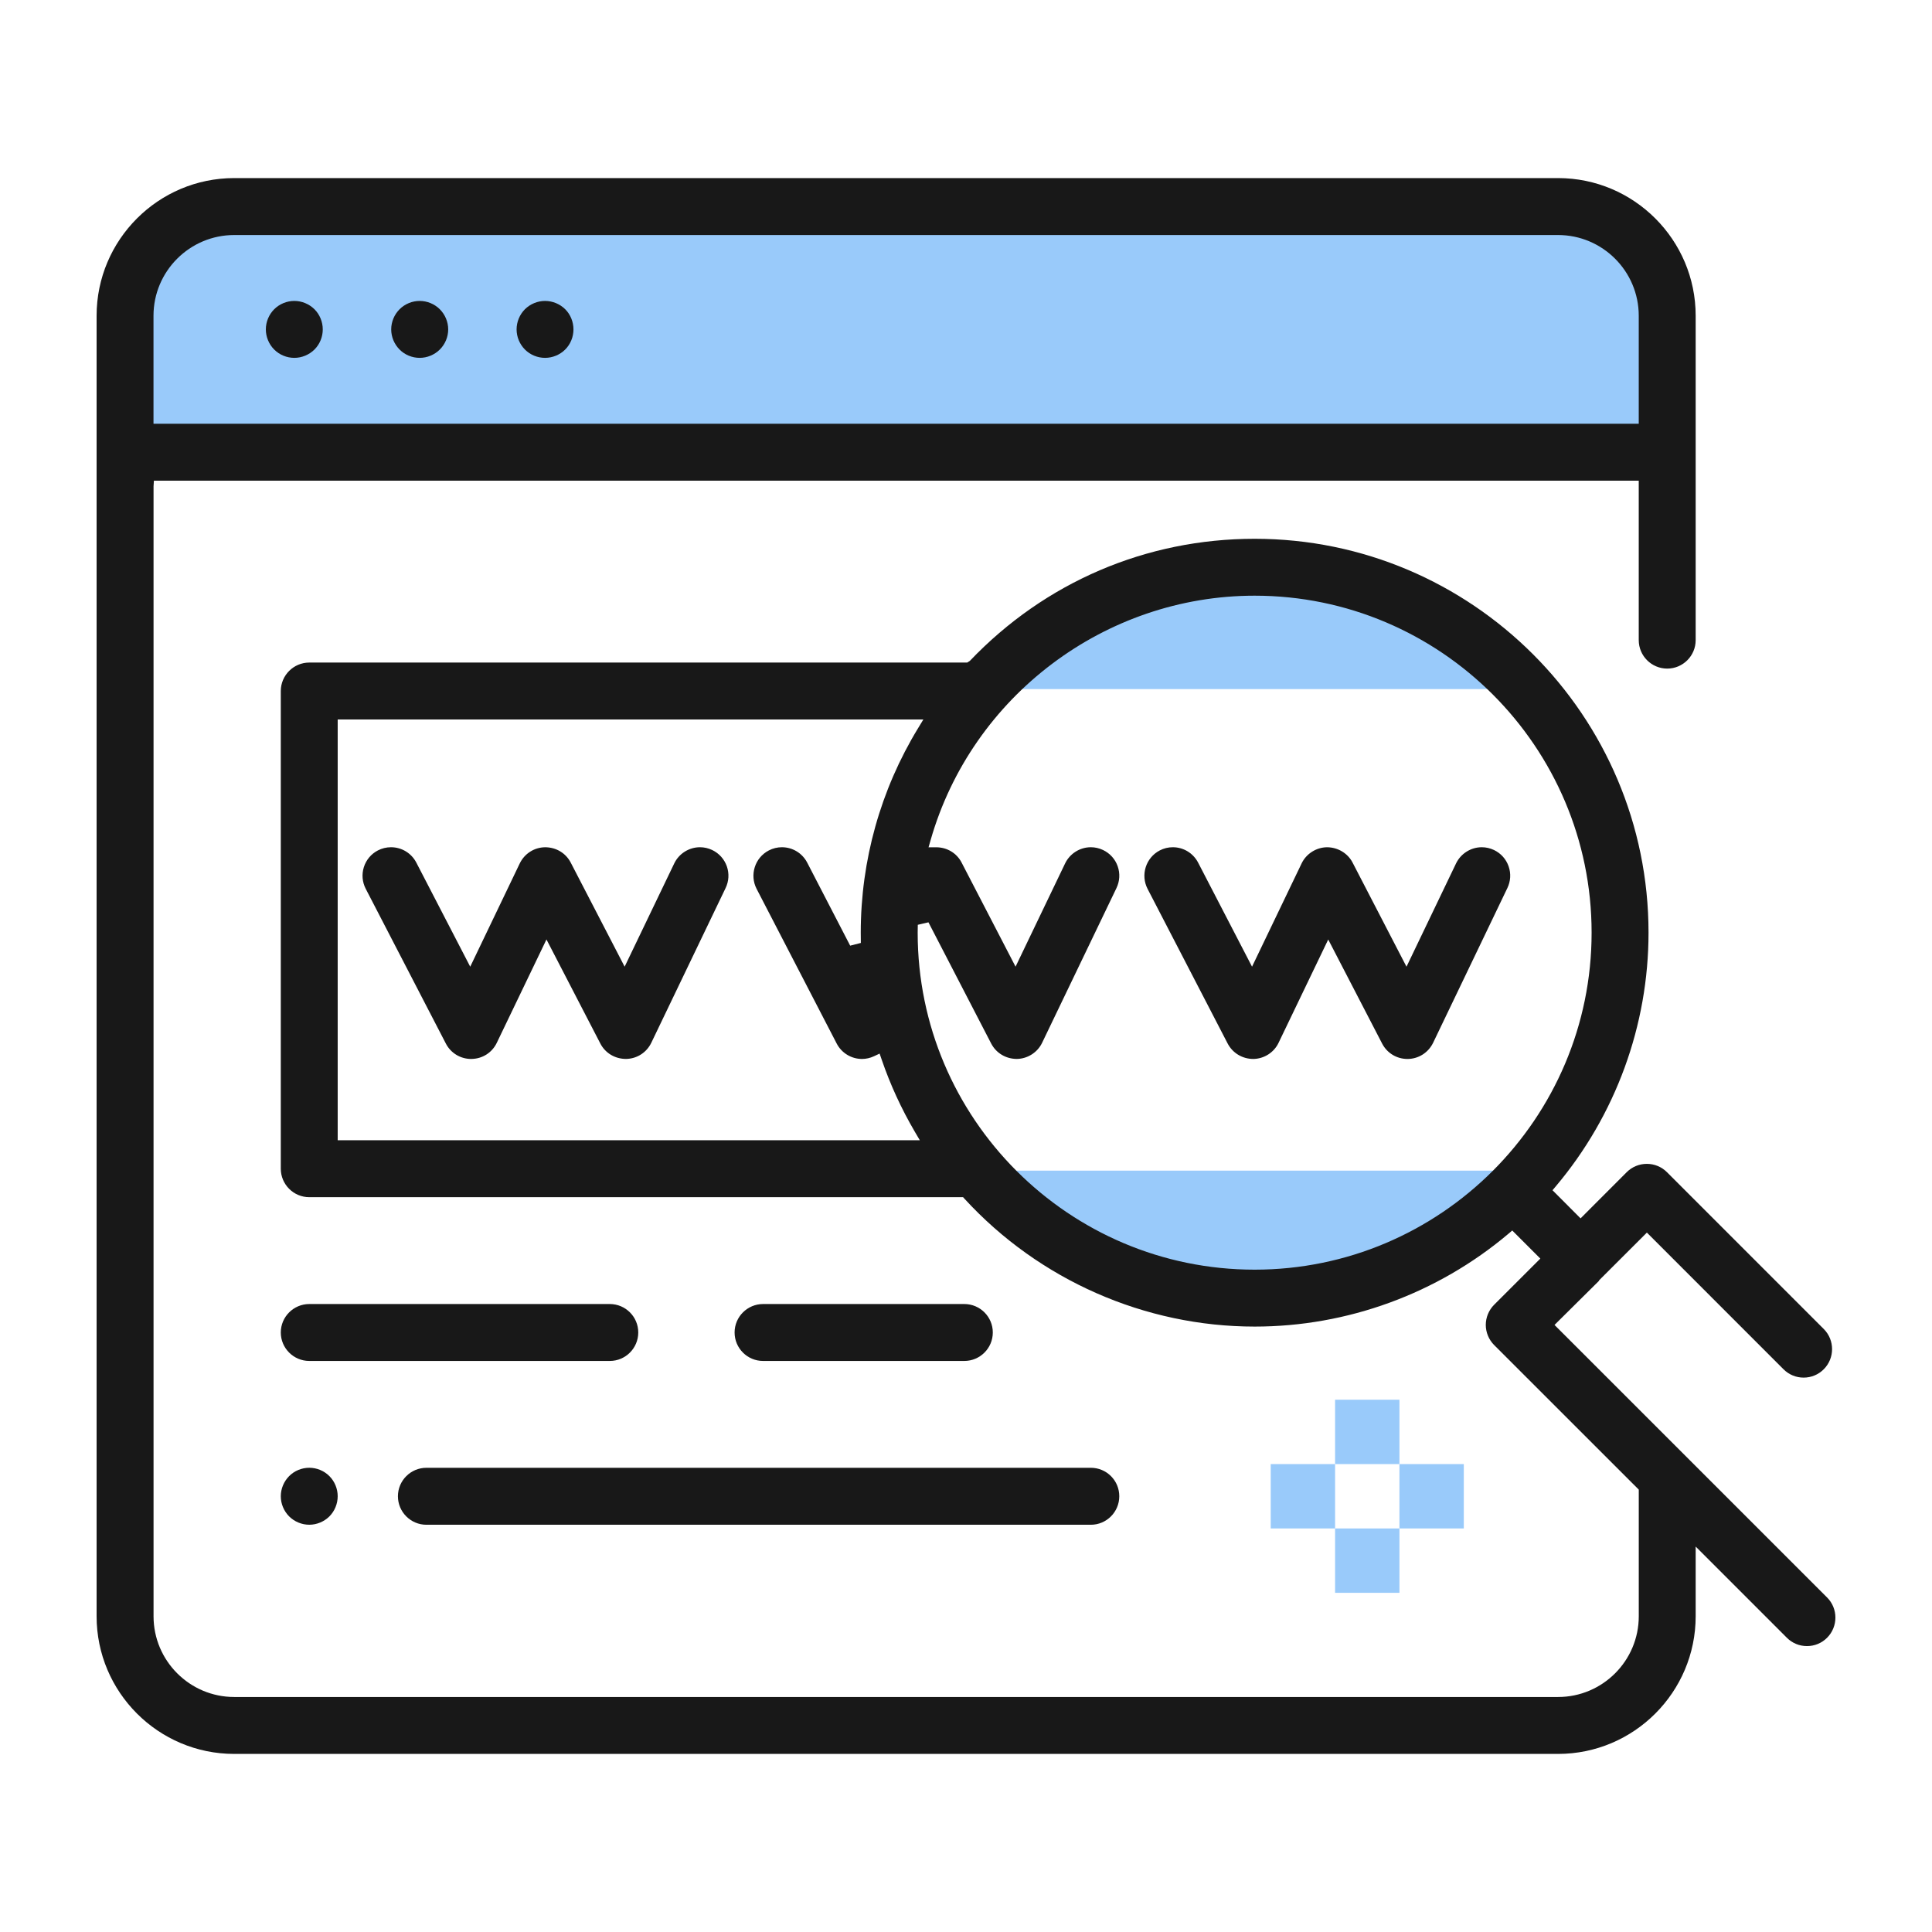 <svg xmlns="http://www.w3.org/2000/svg" xmlns:xlink="http://www.w3.org/1999/xlink" x="0px" y="0px" viewBox="0 0 80 80" style="enable-background:new 0 0 80 80;" xml:space="preserve">
<style type="text/css">
	.st0{fill:#99CAFA;}
	.st1{fill:none;}
	.st2{fill:#181818;}
</style>
<g id="Layer_1">
</g>
<g id="Layer_5">
	<g>
		<g>
			<path class="st0" d="M51.952,23.559c-4.335,0-8.354,1.895-11.152,4.975H63.104     C60.346,25.488,56.375,23.559,51.952,23.559z"></path>
			<path class="st0" d="M51.952,53.682c4.537,0,8.602-2.025,11.365-5.209H40.586     C43.35,51.657,47.415,53.682,51.952,53.682z"></path>
		</g>
		<path class="st0" d="M5.248,18.654V13.074c0-2.453,1.997-4.45,4.451-4.45h54.816    c2.453,0,4.45,1.996,4.45,4.45v5.58H5.248z"></path>
		<g>
			<path class="st1" d="M32.702,14.818c-0.65,0-1.179-0.528-1.179-1.179c0-0.649,0.529-1.179,1.179-1.179     h29.323c0.649,0,1.179,0.53,1.179,1.179c0,0.65-0.53,1.179-1.179,1.179H32.702z"></path>
			<path class="st2" d="M17.378,14.818c-0.312,0-0.615-0.125-0.832-0.344     c-0.221-0.221-0.347-0.524-0.347-0.834c0-0.311,0.126-0.614,0.346-0.834     c0.219-0.22,0.523-0.345,0.833-0.345c0.31,0,0.614,0.125,0.834,0.345     c0.22,0.22,0.347,0.524,0.347,0.834c0,0.309-0.126,0.613-0.347,0.833     C17.992,14.692,17.688,14.818,17.378,14.818z"></path>
			<path class="st2" d="M12.188,14.818c-0.313,0-0.616-0.125-0.834-0.344     c-0.22-0.22-0.346-0.524-0.346-0.834c0-0.311,0.126-0.615,0.345-0.834     c0.219-0.22,0.523-0.345,0.835-0.345c0.308,0,0.612,0.125,0.834,0.345     c0.218,0.217,0.343,0.522,0.343,0.834c0,0.311-0.125,0.614-0.343,0.833     C12.8,14.692,12.496,14.818,12.188,14.818z"></path>
			<path class="st2" d="M22.569,14.818c-0.31,0-0.614-0.125-0.833-0.345     c-0.219-0.22-0.345-0.523-0.345-0.833c0-0.311,0.126-0.615,0.345-0.835     c0.221-0.219,0.525-0.344,0.833-0.344c0.31,0,0.615,0.125,0.836,0.345     c0.217,0.216,0.341,0.521,0.341,0.834c0,0.312-0.124,0.615-0.342,0.833     C23.184,14.692,22.88,14.818,22.569,14.818z"></path>
			<path class="st2" d="M9.699,72.626C6.556,72.626,4,70.068,4,66.926V13.074C4,9.931,6.556,7.374,9.699,7.374     h54.816c3.143,0,5.699,2.557,5.699,5.7v13.433c0,0.649-0.528,1.178-1.178,1.178     c-0.65,0-1.179-0.528-1.179-1.178v-6.602H6.373l-0.015,0.233v46.788     c0,1.844,1.499,3.343,3.342,3.343h54.816c1.843,0,3.342-1.5,3.342-3.343v-5.244l-5.989-5.987     c-0.22-0.22-0.346-0.524-0.346-0.834s0.126-0.614,0.346-0.834l1.913-1.912l-1.163-1.163     l-0.164,0.14c-2.935,2.475-6.665,3.839-10.501,3.839c-4.544,0-8.92-1.925-12.006-5.282     l-0.069-0.076H12.807c-0.65,0-1.18-0.528-1.18-1.179V28.614c0-0.65,0.53-1.179,1.18-1.179     h27.244l0.109-0.07c3.111-3.26,7.299-5.055,11.792-5.055c8.994,0,16.31,7.317,16.31,16.31     c0,3.835-1.362,7.564-3.838,10.501l-0.138,0.164l1.162,1.165l1.911-1.913     c0.222-0.222,0.519-0.344,0.833-0.344c0.315,0,0.611,0.122,0.833,0.344l6.493,6.494     c0.459,0.46,0.459,1.207,0,1.667c-0.222,0.223-0.519,0.346-0.833,0.346     c-0.315,0-0.612-0.123-0.834-0.346l-5.657-5.659l-1.981,1.978v0.018l-1.844,1.828L75.656,66.148     c0.459,0.459,0.459,1.207,0,1.668c-0.222,0.223-0.519,0.345-0.833,0.345     c-0.315,0-0.611-0.122-0.834-0.346l-3.775-3.775v2.886c0,3.142-2.556,5.7-5.699,5.7H9.699z      M38.004,38.294l-0.005,0.326c0,7.694,6.259,13.954,13.953,13.954     c7.694,0,13.953-6.26,13.953-13.954c0-7.694-6.259-13.954-13.953-13.954     c-6.195,0-11.712,4.162-13.417,10.119l-0.086,0.301l0.313-0.002c0.454-0.001,0.856,0.243,1.057,0.635     l2.233,4.309l2.053-4.278c0.196-0.405,0.612-0.668,1.063-0.668c0.177,0,0.348,0.04,0.509,0.116     c0.285,0.137,0.5,0.376,0.604,0.672c0.104,0.297,0.086,0.617-0.05,0.902l-3.079,6.407     c-0.192,0.401-0.602,0.662-1.045,0.669c-0.459,0-0.86-0.245-1.064-0.637l-2.598-5.02L38.004,38.294z      M13.983,47.214h24.104l-0.207-0.352c-0.558-0.953-1.02-1.958-1.372-2.988l-0.085-0.247     l-0.236,0.111c-0.155,0.072-0.325,0.111-0.492,0.111c-0.442,0-0.844-0.244-1.049-0.637     l-3.317-6.407c-0.298-0.578-0.071-1.291,0.506-1.59c0.17-0.088,0.352-0.133,0.541-0.133     c0.443,0,0.845,0.245,1.049,0.638l1.779,3.438l0.442-0.113l-0.004-0.424     c0-2.993,0.821-5.922,2.376-8.472l0.216-0.356H13.983V47.214z M9.699,9.732     c-1.844,0-3.343,1.499-3.343,3.342v4.473h61.501v-4.473c0-1.843-1.499-3.342-3.342-3.342H9.699z"></path>
			<path class="st2" d="M19.51,43.849c-0.444,0-0.845-0.244-1.048-0.637l-3.317-6.407     c-0.146-0.281-0.173-0.601-0.078-0.901c0.096-0.3,0.301-0.545,0.581-0.69     c0.17-0.088,0.352-0.132,0.542-0.132c0.443,0,0.845,0.244,1.049,0.637l2.232,4.31l2.052-4.279     c0.197-0.404,0.596-0.66,1.045-0.667c0.001,0,0.001,0,0.001,0c0.463,0,0.861,0.244,1.064,0.636     l2.232,4.309l2.055-4.278c0.195-0.405,0.613-0.668,1.064-0.668c0.177,0,0.347,0.04,0.508,0.116     c0.285,0.137,0.498,0.376,0.604,0.672c0.104,0.298,0.086,0.617-0.05,0.901l-3.077,6.408     c-0.196,0.406-0.597,0.662-1.045,0.669c-0.461,0-0.862-0.244-1.065-0.637l-2.231-4.31     l-2.056,4.278c-0.194,0.406-0.593,0.662-1.043,0.669H19.51z"></path>
			<path class="st2" d="M51.9,43.849c-0.458,0-0.859-0.245-1.065-0.638l-3.317-6.406     c-0.298-0.579-0.071-1.291,0.506-1.591c0.169-0.088,0.351-0.132,0.54-0.132     c0.442,0,0.844,0.245,1.048,0.638l2.232,4.308l2.054-4.278c0.192-0.399,0.603-0.66,1.045-0.667     c0.453-0.001,0.866,0.249,1.065,0.636l2.232,4.31l2.053-4.279     c0.196-0.405,0.613-0.668,1.063-0.668c0.177,0,0.348,0.04,0.509,0.116     c0.285,0.137,0.499,0.376,0.603,0.674c0.104,0.297,0.086,0.616-0.051,0.9l-3.075,6.408     c-0.197,0.405-0.597,0.662-1.044,0.669h-0.021c-0.442,0-0.843-0.244-1.046-0.637l-2.232-4.309     l-2.056,4.277C52.754,43.581,52.343,43.842,51.9,43.849z"></path>
			<path class="st2" d="M12.807,63.136c-0.31,0-0.614-0.126-0.835-0.346     c-0.219-0.22-0.345-0.523-0.345-0.834c0-0.309,0.126-0.612,0.345-0.833     c0.219-0.221,0.523-0.346,0.834-0.346c0.31,0,0.614,0.125,0.834,0.346     c0.218,0.219,0.343,0.522,0.343,0.833c0,0.312-0.125,0.615-0.343,0.835     C13.42,63.009,13.115,63.136,12.807,63.136z"></path>
			<path class="st2" d="M17.657,63.137c-0.651,0-1.18-0.53-1.18-1.18c0-0.649,0.529-1.179,1.18-1.179     h27.512c0.315,0,0.611,0.123,0.834,0.345c0.223,0.224,0.344,0.52,0.344,0.834     c0,0.65-0.528,1.18-1.178,1.18H17.657z"></path>
			<path class="st2" d="M31.597,56.354c-0.65,0-1.179-0.528-1.179-1.179c0-0.649,0.529-1.178,1.179-1.178     h8.334c0.65,0,1.179,0.528,1.179,1.178c0,0.65-0.529,1.179-1.179,1.179H31.597z"></path>
			<path class="st2" d="M12.807,56.354c-0.65,0-1.18-0.528-1.18-1.179c0-0.649,0.53-1.178,1.18-1.178     h12.444c0.65,0,1.178,0.528,1.178,1.178c0,0.65-0.528,1.179-1.178,1.179H12.807z"></path>
		</g>
		<g>
			<rect x="55.283" y="57.96" class="st0" width="2.665" height="2.665"></rect>
			<rect x="55.283" y="63.29" class="st0" width="2.665" height="2.665"></rect>
			<rect x="57.948" y="60.625" class="st0" width="2.665" height="2.665"></rect>
			<rect x="52.618" y="60.625" class="st0" width="2.665" height="2.665"></rect>
		</g>
	</g>
</g>
</svg>